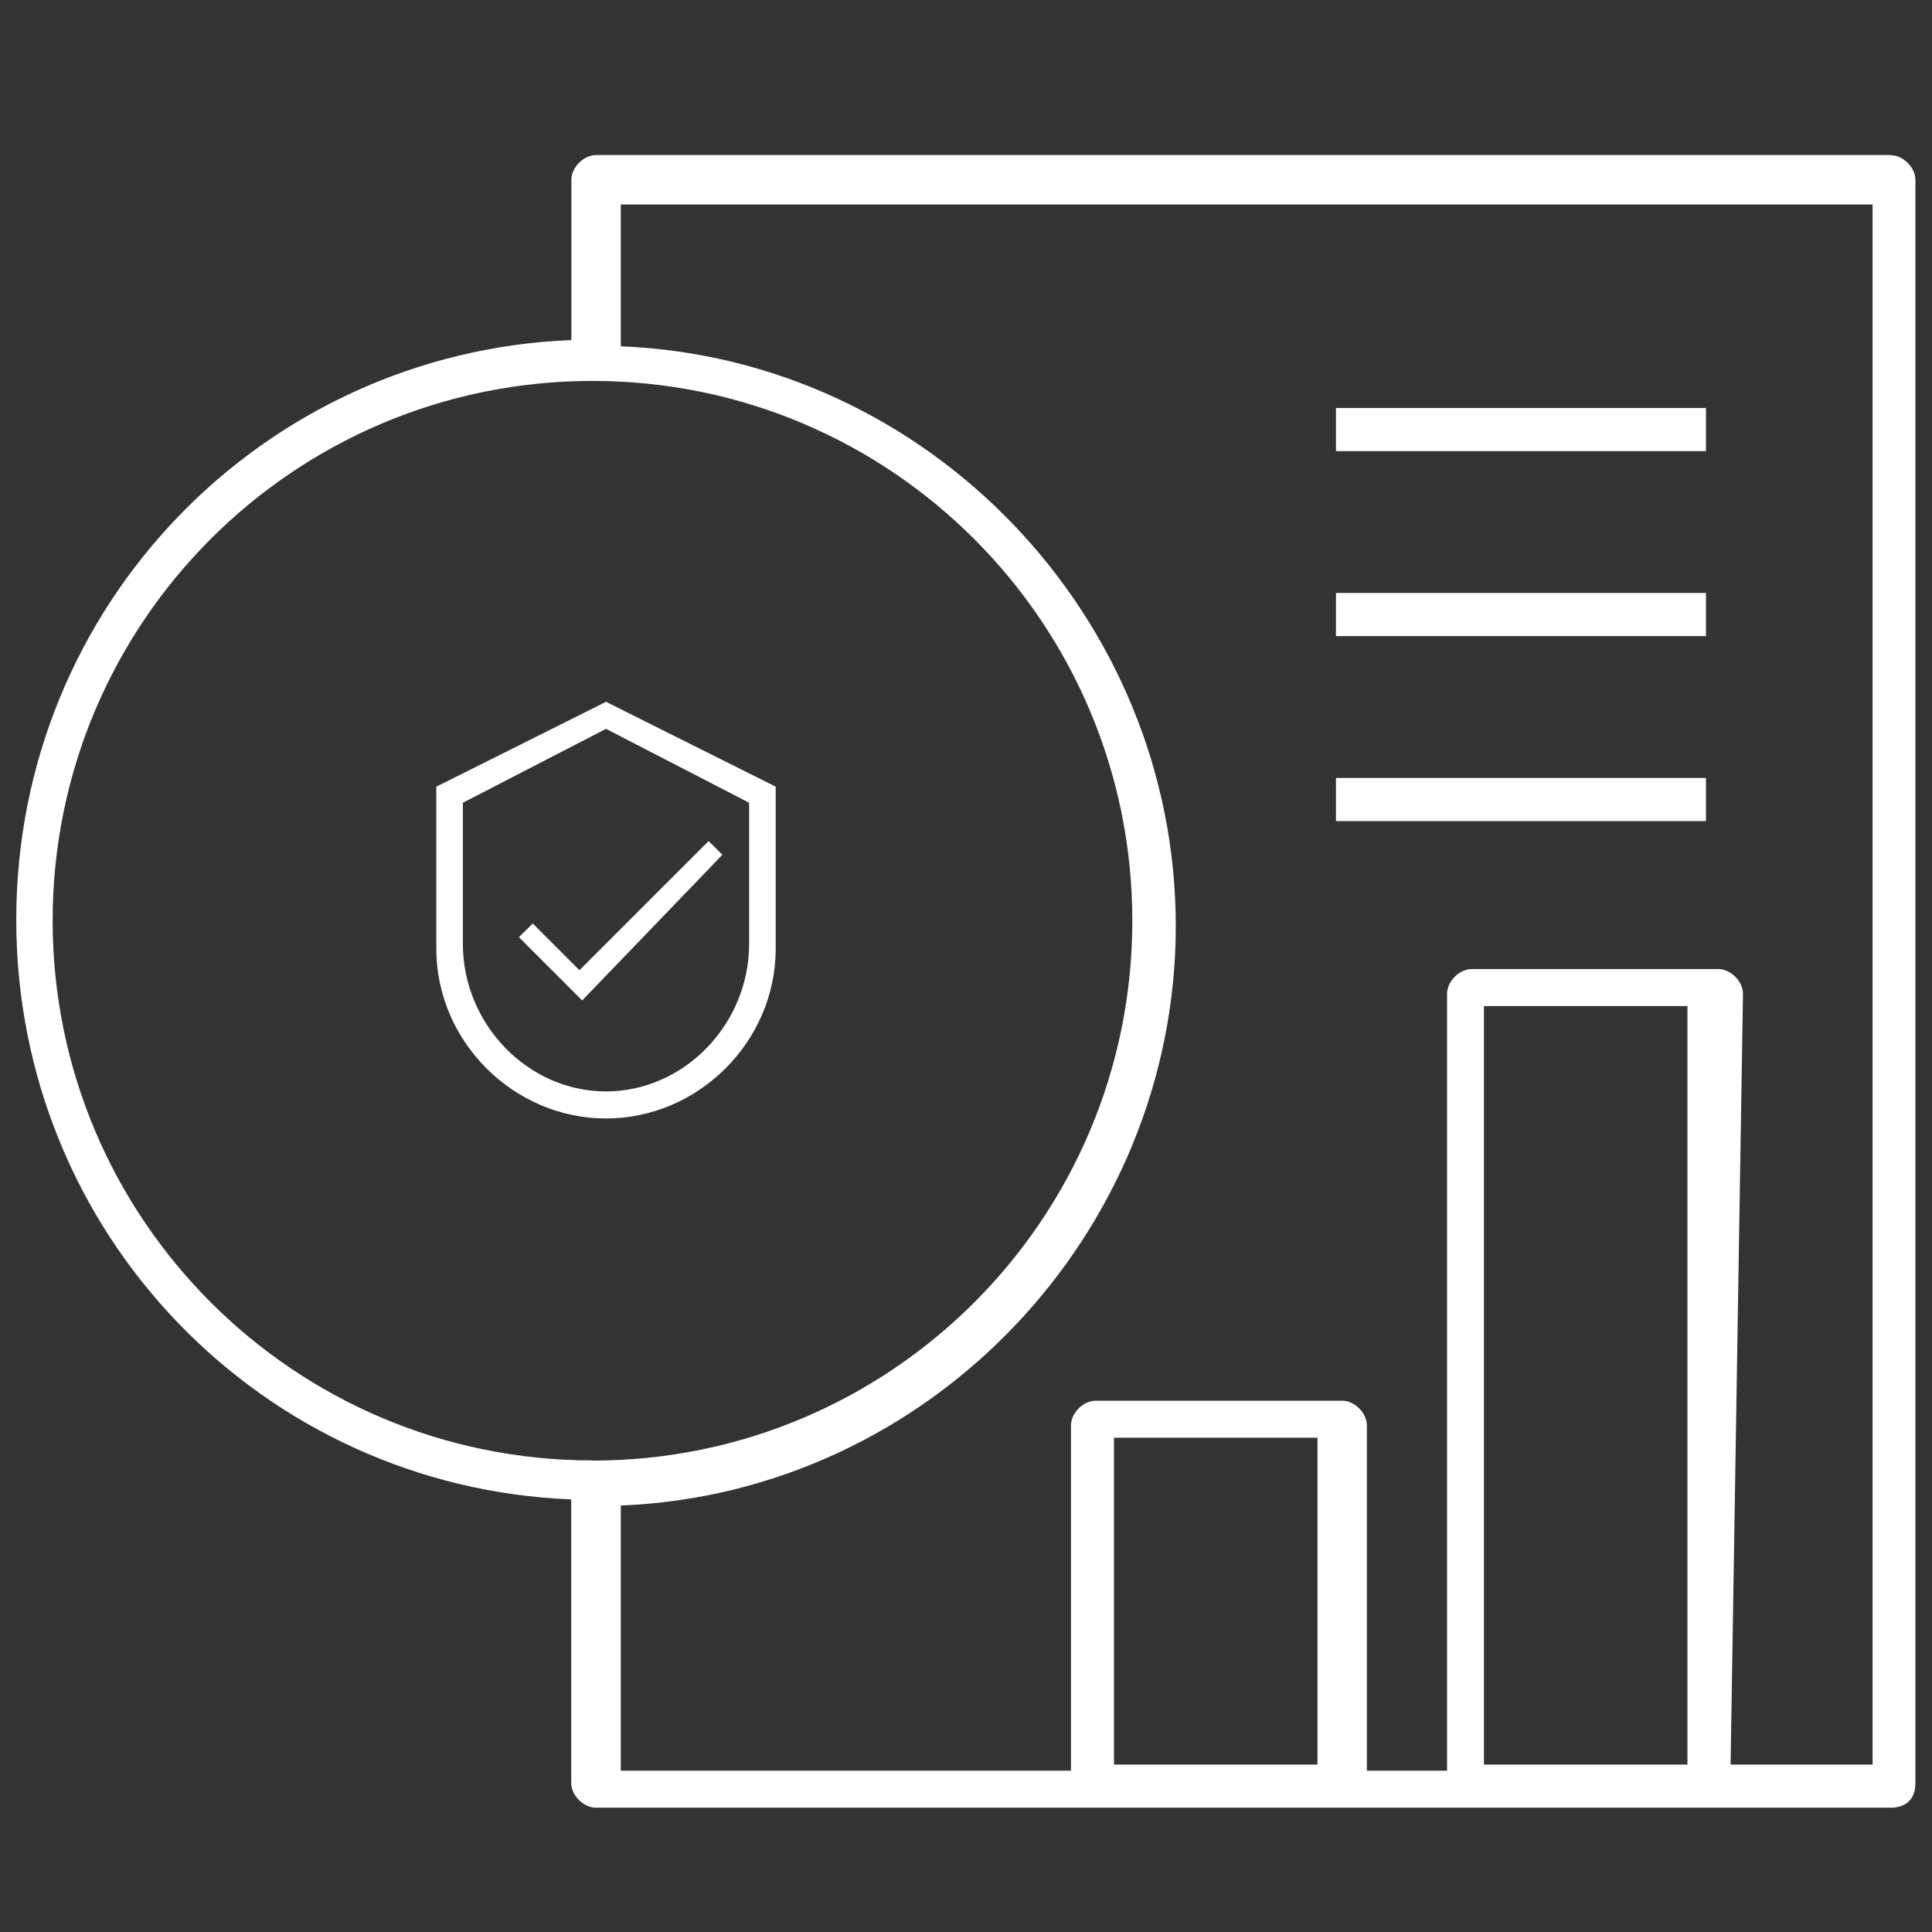 <?xml version="1.0" encoding="UTF-8"?>
<svg xmlns="http://www.w3.org/2000/svg" id="Capa_1" data-name="Capa 1" viewBox="0 0 120 120">
  <rect x="0" y="0" width="120" height="120" fill="#333333" stroke="none"/>
  <g>
    <rect id="_Transparent_Rectangle" data-name=" Transparent Rectangle" x="-1.28" y="-1.28" width="122.56" height="122.56" fill="none" stroke-width="0"></rect>
    <g>
      <path d="M117.45,9.63H37.02c-.77,0-1.53.77-1.53,1.53v9.96C16.34,21.89,1.01,37.59,1.01,57.13s15.32,35.24,34.47,36v17.62c0,.77.77,1.53,1.53,1.53h80.43c.77,0,1.53-.38,1.53-1.53V11.17c0-.77-.77-1.53-1.53-1.53ZM36.8,90.71c-18.52,0-33.53-15.01-33.53-33.53S18.28,23.66,36.8,23.66s33.53,15.01,33.53,33.53-15.01,33.53-33.53,33.53ZM81.83,109.6h-12.64v-20.3h12.64v20.3ZM104.81,109.6h-12.64v-47.11h12.64v47.11ZM116.3,109.6h-8.81l.77-47.88c0-.77-.77-1.53-1.53-1.53h-15.32c-.77,0-1.53.77-1.53,1.53v48.26h-4.98v-21.45c0-.77-.77-1.53-1.53-1.53h-15.32c-.77,0-1.53.77-1.53,1.53v21.45h-27.96v-16.47c19.15-.77,34.47-16.85,34.47-36s-15.32-35.24-34.47-36v-8.81h77.75v96.9Z" fill="#fff" stroke-width="0"></path>
      <rect x="82.98" y="36.83" width="22.98" height="2.68" fill="#fff" stroke-width="0"></rect>
      <rect x="82.98" y="48.32" width="22.98" height="2.68" fill="#fff" stroke-width="0"></rect>
      <rect x="82.98" y="25.34" width="22.98" height="2.68" fill="#fff" stroke-width="0"></rect>
    </g>
  </g>
  <path d="M37.64,43.59l-10.54,5.27v10.07c0,5.75,4.79,10.54,10.54,10.54s10.54-4.79,10.54-10.54v-10.07l-10.54-5.27ZM46.53,58.62c0,5-4.04,9.17-8.89,9.17s-8.89-4.17-8.89-9.17v-8.76l8.89-4.59,8.89,4.59v8.76Z" fill="#fff" stroke-width="0"></path>
  <polygon points="44.87 53.09 44.01 52.24 35.99 60.26 33.09 57.36 32.23 58.21 36.16 62.14 44.87 53.09" fill="#fff" stroke-width="0"></polygon>
</svg>

